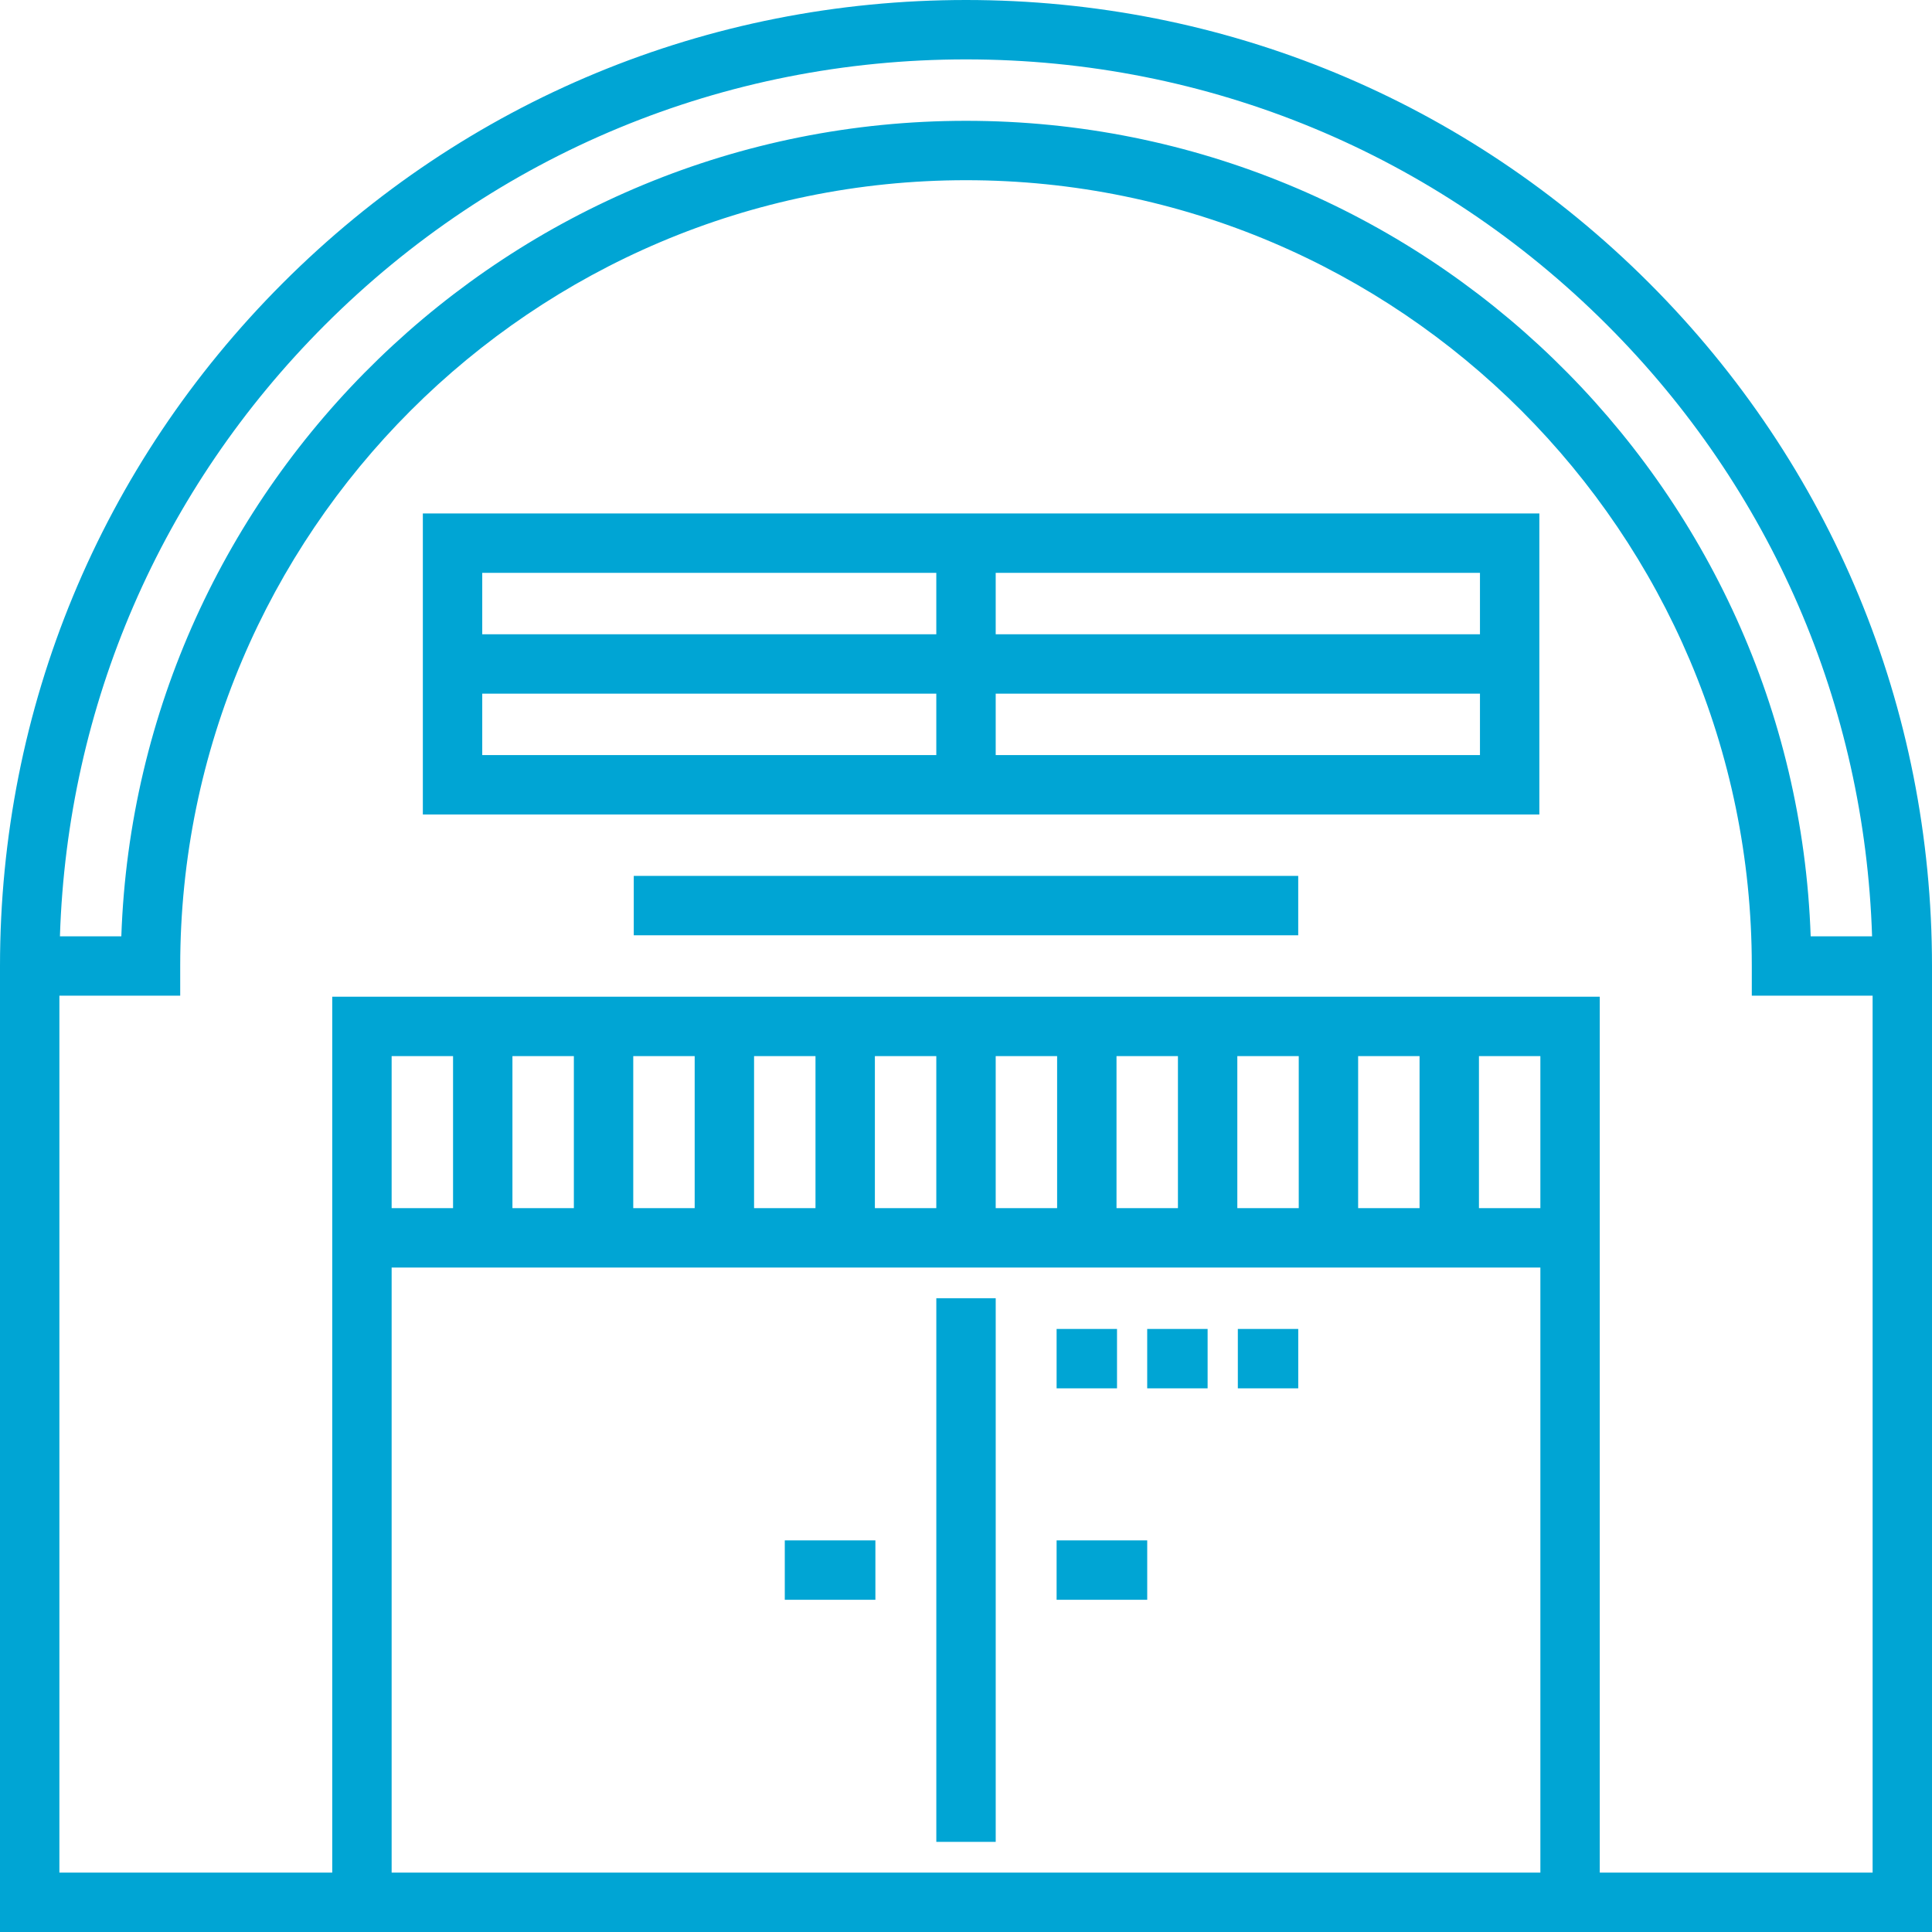 <?xml version="1.0" encoding="UTF-8"?> <svg xmlns="http://www.w3.org/2000/svg" width="512" height="512" viewBox="0 0 512 512" fill="none"> <g clip-path="url(#clip0_1772_91)"> <path d="M248.134 344.042H263.874V488.114H248.134V344.042ZM207.976 408.219H231.989V423.959H207.976V408.219ZM280.012 408.219H304.025V423.959H280.012V408.219ZM112.059 215.845H407.945V136.071H112.059V215.845ZM263.87 151.811H392.206V168.088H263.87V151.811ZM263.87 183.828H392.206V200.105H263.87V183.828ZM127.799 151.811H248.13V168.088H127.799V151.811ZM127.799 183.828H248.13V200.105H127.799V183.828ZM167.955 232.121H344.042V247.861H167.955V232.121Z" fill="#00A5D4"></path> <path d="M437.019 74.981C388.668 26.629 324.38 0 256.001 0C187.621 0 123.333 26.629 74.981 74.981C26.629 123.333 0 187.62 0 256.001V512H512V256.001C512 187.62 485.371 123.332 437.019 74.981ZM86.111 86.111C131.49 40.732 191.825 15.74 256.001 15.74C320.177 15.74 380.512 40.732 425.891 86.111C469.41 129.63 494.162 186.906 496.12 248.131H479.848C475.693 128.251 376.875 32.017 256.001 32.017C135.127 32.017 36.309 128.251 32.153 248.131H15.882C17.839 186.906 42.592 129.629 86.111 86.111ZM408.214 496.26H103.787V335.908H408.215V496.26H408.214ZM103.787 320.168V279.878H120.064V320.168H103.787ZM135.802 320.168V279.878H152.079V320.168H135.802ZM167.82 320.168V279.878H184.097V320.168H167.82ZM199.836 320.168V279.878H216.113V320.168H199.836ZM231.853 320.168V279.878H248.13V320.168H231.853ZM263.87 320.168V279.878H280.147V320.168H263.87ZM295.887 320.168V279.878H312.164V320.168H295.887ZM327.903 320.168V279.878H344.18V320.168H327.903ZM359.92 320.168V279.878H376.197V320.168H359.92ZM408.214 320.168H391.937V279.878H408.214V320.168ZM496.261 496.26H423.954V264.139H88.047V496.26H15.74V263.87H47.757V256C47.757 141.174 141.174 47.756 256.001 47.756C370.826 47.756 464.245 141.173 464.245 256V263.87H496.262V496.26H496.261Z" fill="#00A5D4"></path> <path d="M280.012 352.185H296.021V367.925H280.012V352.185ZM304.021 352.185H320.03V367.925H304.021V352.185ZM328.04 352.185H344.048V367.925H328.04V352.185Z" fill="#00A5D4"></path> </g> <defs> <clipPath id="clip0_1772_91"> <rect width="512" height="512" fill="white"></rect> </clipPath> </defs> </svg> 